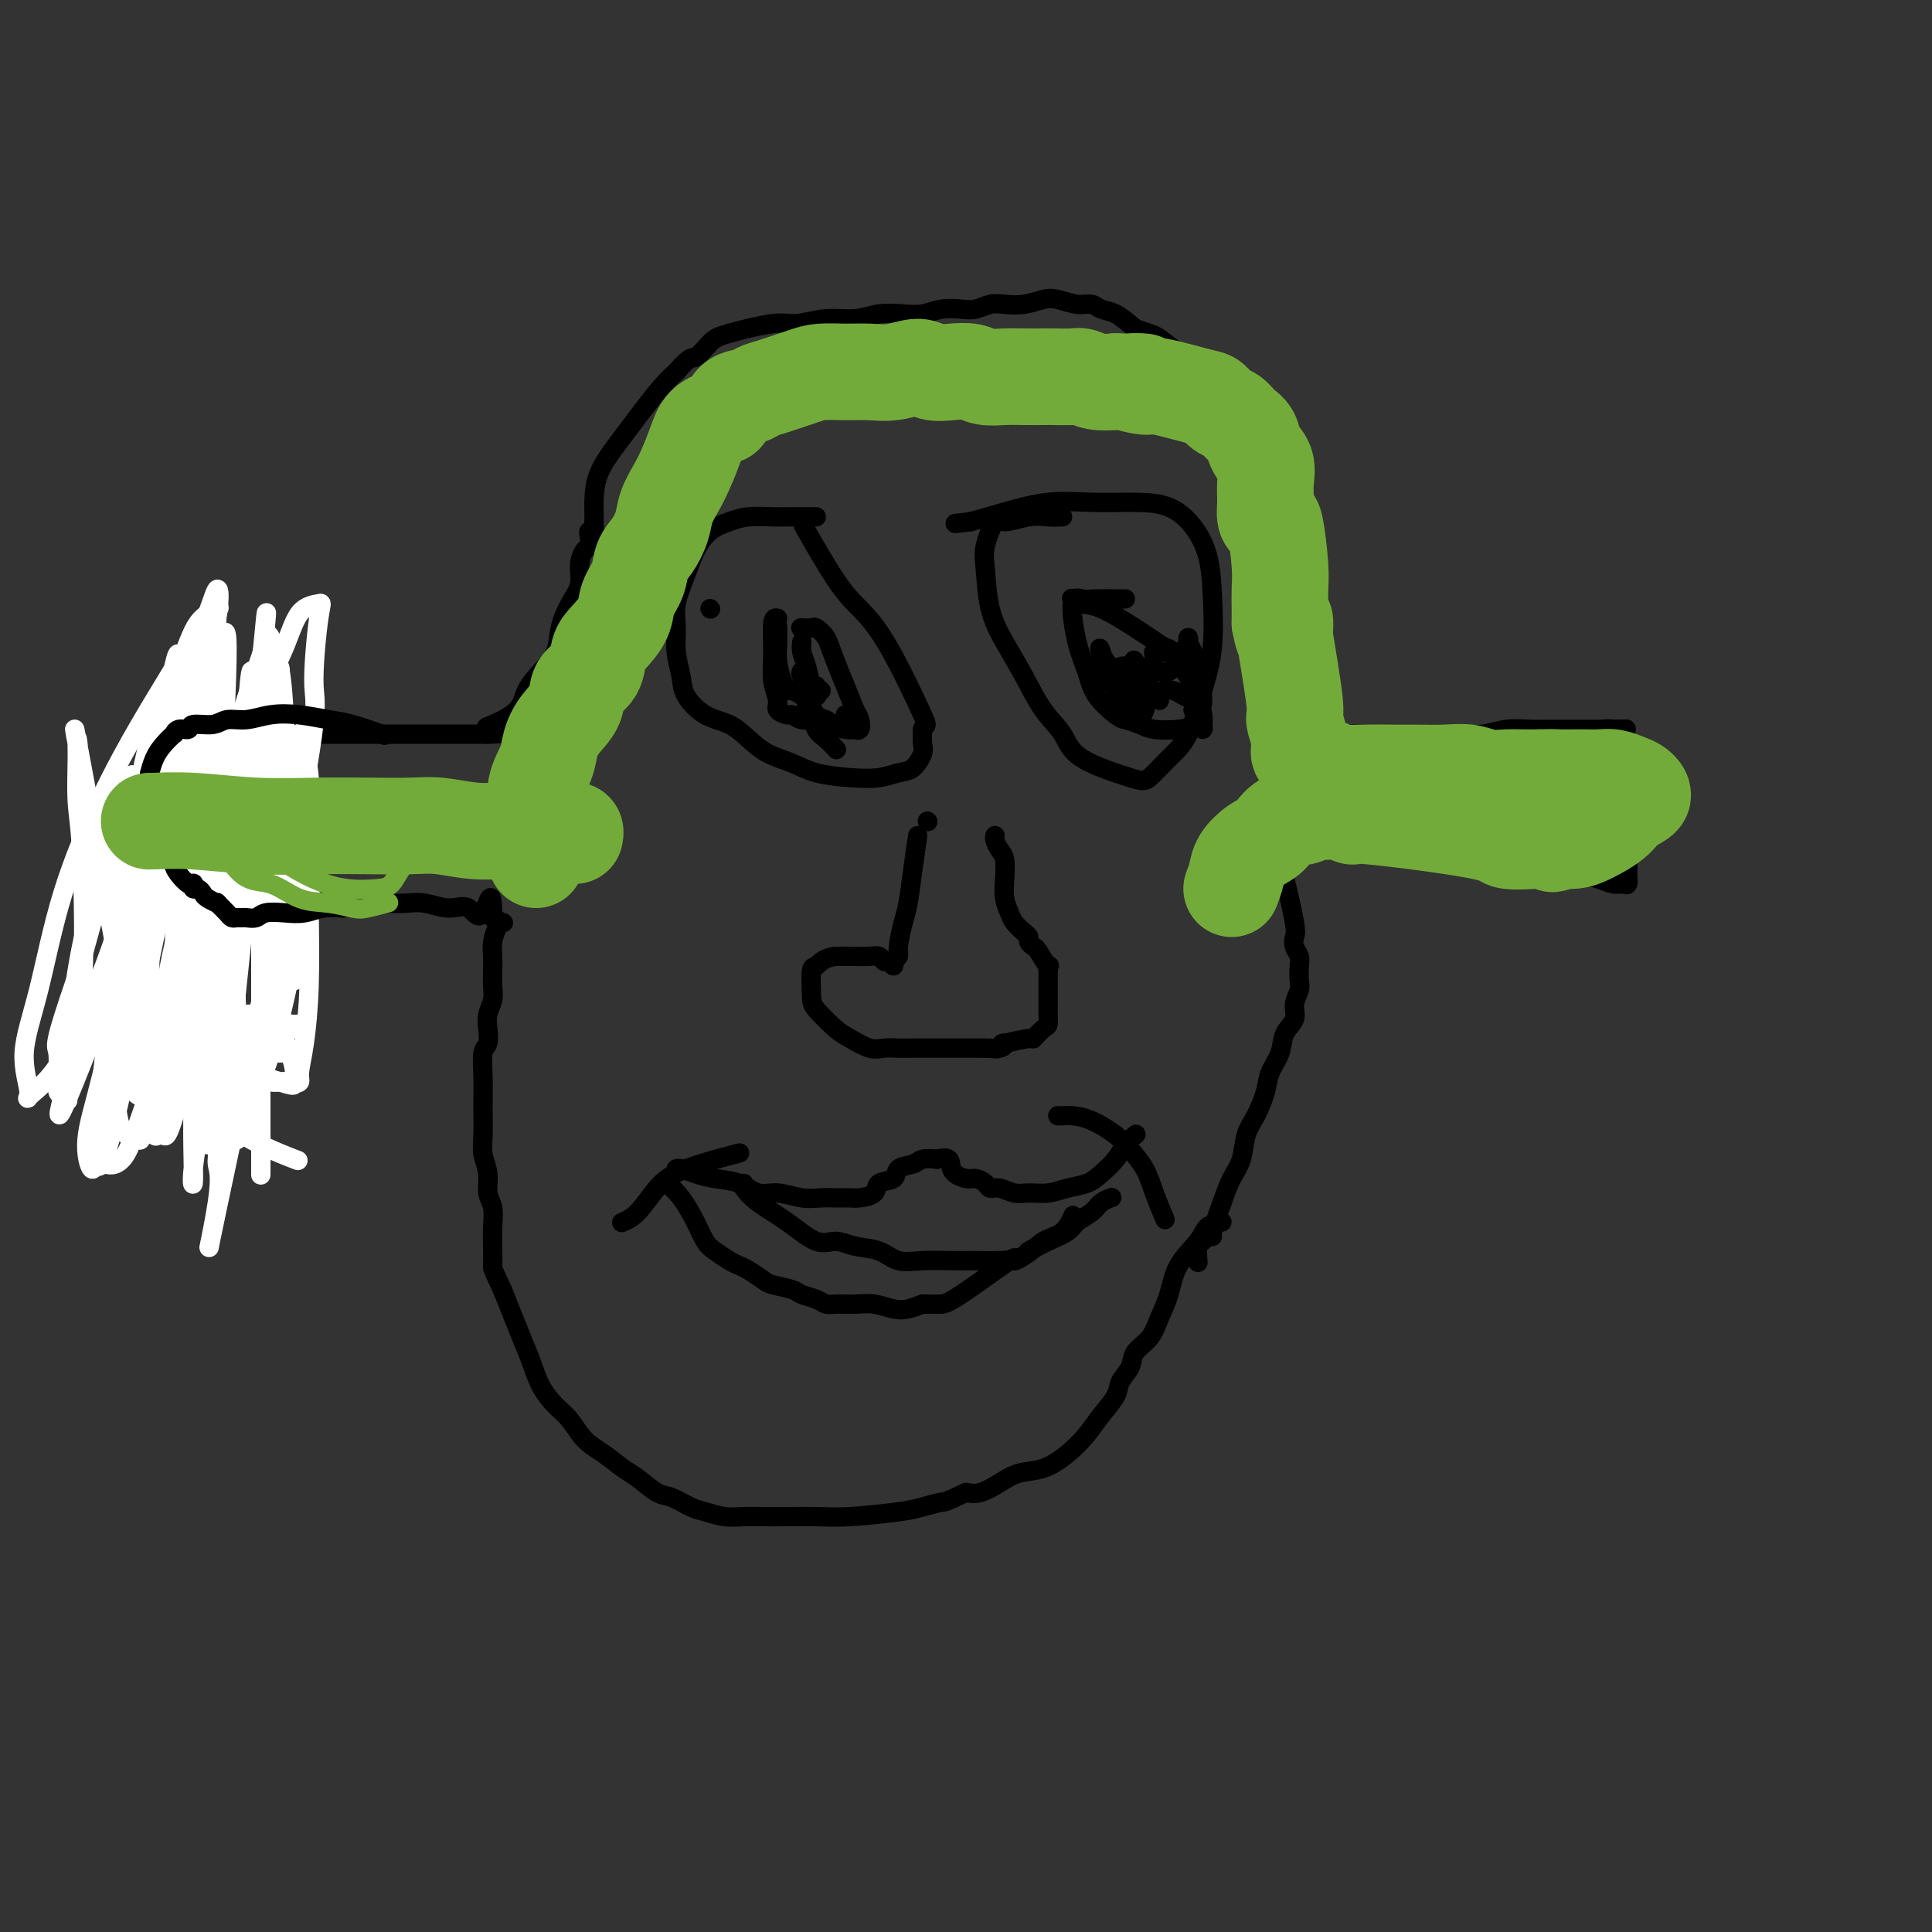 <svg viewBox='0 0 400 400' version='1.1' xmlns='http://www.w3.org/2000/svg' xmlns:xlink='http://www.w3.org/1999/xlink'><rect x="0" y="0" width="400" height="400" fill="#333333" stroke="none"/><g fill='none' stroke='#000000' stroke-width='4' stroke-linecap='round' stroke-linejoin='round'><path d='M253,253c-1.150,0.195 -2.300,0.390 -3,1c-0.700,0.610 -0.949,1.637 -2,3c-1.051,1.363 -2.905,3.064 -4,5c-1.095,1.936 -1.430,4.107 -2,6c-0.570,1.893 -1.375,3.507 -2,5c-0.625,1.493 -1.069,2.863 -2,4c-0.931,1.137 -2.350,2.040 -3,3c-0.650,0.960 -0.533,1.978 -1,3c-0.467,1.022 -1.520,2.048 -2,3c-0.480,0.952 -0.388,1.831 -1,3c-0.612,1.169 -1.927,2.627 -3,4c-1.073,1.373 -1.903,2.661 -3,4c-1.097,1.339 -2.460,2.730 -4,4c-1.540,1.270 -3.255,2.418 -5,3c-1.745,0.582 -3.519,0.599 -5,1c-1.481,0.401 -2.668,1.185 -4,2c-1.332,0.815 -2.809,1.661 -4,2c-1.191,0.339 -2.095,0.169 -3,0'/><path d='M200,309c-4.802,2.261 -4.306,1.912 -5,2c-0.694,0.088 -2.579,0.612 -4,1c-1.421,0.388 -2.379,0.640 -5,1c-2.621,0.360 -6.907,0.828 -10,1c-3.093,0.172 -4.994,0.047 -7,0c-2.006,-0.047 -4.116,-0.016 -6,0c-1.884,0.016 -3.542,0.016 -5,0c-1.458,-0.016 -2.715,-0.050 -4,0c-1.285,0.050 -2.597,0.184 -4,0c-1.403,-0.184 -2.897,-0.686 -4,-1c-1.103,-0.314 -1.817,-0.439 -3,-1c-1.183,-0.561 -2.836,-1.557 -4,-2c-1.164,-0.443 -1.837,-0.333 -3,-1c-1.163,-0.667 -2.814,-2.111 -4,-3c-1.186,-0.889 -1.906,-1.224 -3,-2c-1.094,-0.776 -2.562,-1.995 -4,-3c-1.438,-1.005 -2.846,-1.797 -4,-3c-1.154,-1.203 -2.052,-2.817 -3,-4c-0.948,-1.183 -1.945,-1.936 -3,-3c-1.055,-1.064 -2.170,-2.440 -3,-4c-0.830,-1.560 -1.377,-3.305 -2,-5c-0.623,-1.695 -1.322,-3.341 -2,-5c-0.678,-1.659 -1.337,-3.331 -2,-5c-0.663,-1.669 -1.332,-3.334 -2,-5'/><path d='M104,267c-2.156,-4.653 -2.046,-4.284 -2,-5c0.046,-0.716 0.027,-2.515 0,-4c-0.027,-1.485 -0.064,-2.655 0,-4c0.064,-1.345 0.227,-2.864 0,-4c-0.227,-1.136 -0.846,-1.888 -1,-3c-0.154,-1.112 0.155,-2.585 0,-4c-0.155,-1.415 -0.775,-2.771 -1,-4c-0.225,-1.229 -0.057,-2.331 0,-4c0.057,-1.669 0.001,-3.906 0,-6c-0.001,-2.094 0.051,-4.044 0,-6c-0.051,-1.956 -0.206,-3.916 0,-5c0.206,-1.084 0.773,-1.290 1,-2c0.227,-0.710 0.113,-1.922 0,-3c-0.113,-1.078 -0.226,-2.021 0,-3c0.226,-0.979 0.792,-1.994 1,-3c0.208,-1.006 0.059,-2.003 0,-3c-0.059,-0.997 -0.026,-1.994 0,-3c0.026,-1.006 0.047,-2.020 0,-3c-0.047,-0.980 -0.162,-1.926 0,-3c0.162,-1.074 0.600,-2.278 1,-3c0.400,-0.722 0.762,-0.964 1,-1c0.238,-0.036 0.354,0.132 0,0c-0.354,-0.132 -1.177,-0.566 -2,-1'/><path d='M102,190c-0.008,-7.742 -1.030,-2.596 -2,-1c-0.970,1.596 -1.890,-0.357 -3,-1c-1.110,-0.643 -2.410,0.024 -4,0c-1.590,-0.024 -3.471,-0.738 -5,-1c-1.529,-0.262 -2.705,-0.070 -4,0c-1.295,0.070 -2.710,0.019 -4,0c-1.290,-0.019 -2.457,-0.006 -4,0c-1.543,0.006 -3.462,0.005 -5,0c-1.538,-0.005 -2.696,-0.013 -4,0c-1.304,0.013 -2.754,0.046 -4,0c-1.246,-0.046 -2.288,-0.171 -3,0c-0.712,0.171 -1.094,0.638 -2,1c-0.906,0.362 -2.337,0.619 -3,1c-0.663,0.381 -0.560,0.887 -1,1c-0.440,0.113 -1.424,-0.167 -2,0c-0.576,0.167 -0.743,0.780 -1,1c-0.257,0.220 -0.605,0.048 -1,0c-0.395,-0.048 -0.838,0.028 -1,0c-0.162,-0.028 -0.044,-0.161 0,0c0.044,0.161 0.012,0.618 0,1c-0.012,0.382 -0.006,0.691 0,1'/><path d='M49,193c-1.701,1.232 -0.455,1.313 0,2c0.455,0.687 0.118,1.981 0,3c-0.118,1.019 -0.017,1.764 0,3c0.017,1.236 -0.050,2.965 0,4c0.050,1.035 0.216,1.377 0,2c-0.216,0.623 -0.815,1.526 -1,2c-0.185,0.474 0.045,0.519 0,1c-0.045,0.481 -0.363,1.397 -1,2c-0.637,0.603 -1.593,0.894 -2,1c-0.407,0.106 -0.265,0.029 -1,0c-0.735,-0.029 -2.346,-0.008 -3,0c-0.654,0.008 -0.350,0.003 -1,0c-0.650,-0.003 -2.254,-0.004 -3,0c-0.746,0.004 -0.635,0.013 -1,0c-0.365,-0.013 -1.207,-0.048 -2,0c-0.793,0.048 -1.536,0.179 -2,0c-0.464,-0.179 -0.649,-0.667 -1,-1c-0.351,-0.333 -0.867,-0.512 -1,-1c-0.133,-0.488 0.118,-1.285 0,-2c-0.118,-0.715 -0.605,-1.347 -1,-2c-0.395,-0.653 -0.697,-1.326 -1,-2'/><path d='M28,205c-0.405,-1.363 0.084,-1.270 0,-2c-0.084,-0.730 -0.739,-2.282 -1,-3c-0.261,-0.718 -0.126,-0.603 0,-2c0.126,-1.397 0.244,-4.306 0,-6c-0.244,-1.694 -0.850,-2.172 -1,-3c-0.150,-0.828 0.156,-2.006 0,-3c-0.156,-0.994 -0.775,-1.803 -1,-3c-0.225,-1.197 -0.057,-2.781 0,-4c0.057,-1.219 0.004,-2.072 0,-3c-0.004,-0.928 0.040,-1.929 0,-3c-0.040,-1.071 -0.166,-2.211 0,-3c0.166,-0.789 0.624,-1.227 1,-2c0.376,-0.773 0.669,-1.881 1,-3c0.331,-1.119 0.699,-2.250 1,-3c0.301,-0.750 0.534,-1.118 1,-2c0.466,-0.882 1.166,-2.278 2,-3c0.834,-0.722 1.804,-0.771 3,-1c1.196,-0.229 2.620,-0.639 4,-1c1.380,-0.361 2.718,-0.674 4,-1c1.282,-0.326 2.509,-0.665 4,-1c1.491,-0.335 3.245,-0.668 5,-1'/><path d='M51,152c3.792,-0.774 3.273,-0.207 4,0c0.727,0.207 2.699,0.056 4,0c1.301,-0.056 1.930,-0.015 4,0c2.070,0.015 5.582,0.004 8,0c2.418,-0.004 3.741,-0.001 5,0c1.259,0.001 2.453,0.000 4,0c1.547,-0.000 3.446,-0.000 5,0c1.554,0.000 2.763,0.000 4,0c1.237,-0.000 2.503,-0.000 4,0c1.497,0.000 3.226,0.000 4,0c0.774,-0.000 0.593,-0.000 1,0c0.407,0.000 1.402,0.000 2,0c0.598,-0.000 0.799,-0.000 1,0'/><path d='M101,152c8.037,-0.201 3.129,-0.703 1,-1c-2.129,-0.297 -1.478,-0.388 0,-1c1.478,-0.612 3.782,-1.744 5,-3c1.218,-1.256 1.351,-2.636 2,-4c0.649,-1.364 1.814,-2.713 3,-4c1.186,-1.287 2.394,-2.511 3,-4c0.606,-1.489 0.610,-3.243 1,-5c0.390,-1.757 1.166,-3.516 2,-5c0.834,-1.484 1.726,-2.691 2,-4c0.274,-1.309 -0.071,-2.719 0,-4c0.071,-1.281 0.559,-2.434 1,-3c0.441,-0.566 0.836,-0.547 1,-1c0.164,-0.453 0.097,-1.380 0,-2c-0.097,-0.620 -0.222,-0.934 0,-1c0.222,-0.066 0.793,0.115 1,0c0.207,-0.115 0.050,-0.526 0,-1c-0.050,-0.474 0.006,-1.011 0,-2c-0.006,-0.989 -0.074,-2.430 0,-4c0.074,-1.570 0.292,-3.271 1,-5c0.708,-1.729 1.908,-3.488 3,-5c1.092,-1.512 2.076,-2.776 3,-4c0.924,-1.224 1.787,-2.406 3,-4c1.213,-1.594 2.775,-3.598 4,-5c1.225,-1.402 2.112,-2.201 3,-3'/><path d='M140,77c3.229,-3.770 3.303,-2.694 4,-3c0.697,-0.306 2.019,-1.995 3,-3c0.981,-1.005 1.623,-1.326 4,-2c2.377,-0.674 6.490,-1.701 9,-2c2.510,-0.299 3.416,0.130 5,0c1.584,-0.130 3.844,-0.818 6,-1c2.156,-0.182 4.207,0.144 6,0c1.793,-0.144 3.326,-0.757 5,-1c1.674,-0.243 3.487,-0.117 5,0c1.513,0.117 2.726,0.224 4,0c1.274,-0.224 2.609,-0.778 4,-1c1.391,-0.222 2.840,-0.111 4,0c1.160,0.111 2.033,0.222 3,0c0.967,-0.222 2.029,-0.779 3,-1c0.971,-0.221 1.852,-0.108 3,0c1.148,0.108 2.562,0.210 4,0c1.438,-0.210 2.898,-0.732 4,-1c1.102,-0.268 1.844,-0.280 3,0c1.156,0.280 2.724,0.854 4,1c1.276,0.146 2.260,-0.136 3,0c0.740,0.136 1.238,0.691 2,1c0.762,0.309 1.789,0.374 3,1c1.211,0.626 2.605,1.813 4,3'/><path d='M235,68c3.408,1.221 3.928,1.275 5,2c1.072,0.725 2.696,2.123 4,3c1.304,0.877 2.289,1.234 3,2c0.711,0.766 1.149,1.940 2,3c0.851,1.060 2.114,2.005 3,3c0.886,0.995 1.394,2.041 2,3c0.606,0.959 1.309,1.830 2,3c0.691,1.170 1.369,2.638 2,4c0.631,1.362 1.216,2.618 2,4c0.784,1.382 1.769,2.891 2,4c0.231,1.109 -0.292,1.818 0,3c0.292,1.182 1.398,2.839 2,4c0.602,1.161 0.701,1.828 1,3c0.299,1.172 0.798,2.848 1,4c0.202,1.152 0.107,1.779 0,3c-0.107,1.221 -0.226,3.035 0,4c0.226,0.965 0.796,1.079 1,2c0.204,0.921 0.041,2.647 0,4c-0.041,1.353 0.041,2.332 0,3c-0.041,0.668 -0.203,1.026 0,2c0.203,0.974 0.772,2.564 1,4c0.228,1.436 0.114,2.718 0,4'/><path d='M268,139c0.940,6.771 0.289,3.697 0,3c-0.289,-0.697 -0.215,0.983 0,2c0.215,1.017 0.572,1.373 1,2c0.428,0.627 0.929,1.527 1,2c0.071,0.473 -0.287,0.519 0,1c0.287,0.481 1.218,1.397 2,2c0.782,0.603 1.415,0.894 2,1c0.585,0.106 1.121,0.028 2,0c0.879,-0.028 2.099,-0.008 3,0c0.901,0.008 1.482,0.002 3,0c1.518,-0.002 3.973,0.001 6,0c2.027,-0.001 3.626,-0.004 5,0c1.374,0.004 2.523,0.015 4,0c1.477,-0.015 3.283,-0.057 5,0c1.717,0.057 3.344,0.211 5,0c1.656,-0.211 3.339,-0.789 5,-1c1.661,-0.211 3.299,-0.057 5,0c1.701,0.057 3.464,0.015 5,0c1.536,-0.015 2.845,-0.004 4,0c1.155,0.004 2.157,0.001 3,0c0.843,-0.001 1.527,-0.000 2,0c0.473,0.000 0.737,0.000 1,0'/><path d='M332,151c8.826,-0.137 2.889,0.020 1,0c-1.889,-0.020 0.268,-0.218 1,0c0.732,0.218 0.038,0.851 0,1c-0.038,0.149 0.578,-0.188 1,0c0.422,0.188 0.649,0.900 1,2c0.351,1.100 0.826,2.588 1,4c0.174,1.412 0.047,2.747 0,4c-0.047,1.253 -0.012,2.425 0,3c0.012,0.575 0.003,0.553 0,1c-0.003,0.447 -0.001,1.362 0,2c0.001,0.638 0.000,1.000 0,2c-0.000,1.000 -0.000,2.639 0,4c0.000,1.361 0.000,2.443 0,3c-0.000,0.557 -0.000,0.588 0,1c0.000,0.412 0.000,1.206 0,2'/><path d='M337,180c-0.010,3.795 -0.035,2.282 0,2c0.035,-0.282 0.131,0.668 0,1c-0.131,0.332 -0.490,0.048 -1,0c-0.510,-0.048 -1.171,0.142 -2,0c-0.829,-0.142 -1.827,-0.616 -3,-1c-1.173,-0.384 -2.522,-0.679 -4,-1c-1.478,-0.321 -3.086,-0.667 -5,-1c-1.914,-0.333 -4.133,-0.652 -6,-1c-1.867,-0.348 -3.381,-0.724 -5,-1c-1.619,-0.276 -3.343,-0.452 -5,-1c-1.657,-0.548 -3.247,-1.468 -5,-2c-1.753,-0.532 -3.670,-0.675 -5,-1c-1.330,-0.325 -2.075,-0.833 -5,-1c-2.925,-0.167 -8.030,0.008 -11,0c-2.970,-0.008 -3.805,-0.199 -5,0c-1.195,0.199 -2.751,0.788 -4,1c-1.249,0.212 -2.190,0.046 -3,0c-0.810,-0.046 -1.487,0.026 -2,0c-0.513,-0.026 -0.861,-0.150 -1,0c-0.139,0.150 -0.070,0.575 0,1'/><path d='M265,175c-4.302,0.156 -2.056,-0.453 -1,0c1.056,0.453 0.923,1.970 1,3c0.077,1.030 0.364,1.575 1,4c0.636,2.425 1.620,6.732 2,9c0.380,2.268 0.154,2.499 0,3c-0.154,0.501 -0.236,1.274 0,2c0.236,0.726 0.791,1.405 1,2c0.209,0.595 0.072,1.107 0,2c-0.072,0.893 -0.079,2.167 0,3c0.079,0.833 0.244,1.226 0,2c-0.244,0.774 -0.895,1.929 -1,3c-0.105,1.071 0.338,2.060 0,3c-0.338,0.940 -1.455,1.833 -2,3c-0.545,1.167 -0.517,2.607 -1,4c-0.483,1.393 -1.476,2.739 -2,4c-0.524,1.261 -0.577,2.436 -1,4c-0.423,1.564 -1.216,3.516 -2,5c-0.784,1.484 -1.561,2.501 -2,4c-0.439,1.499 -0.541,3.481 -1,5c-0.459,1.519 -1.274,2.577 -2,4c-0.726,1.423 -1.363,3.212 -2,5'/><path d='M253,249c-2.483,6.681 -1.190,4.382 -1,4c0.190,-0.382 -0.723,1.152 -1,2c-0.277,0.848 0.084,1.009 0,1c-0.084,-0.009 -0.611,-0.187 -1,0c-0.389,0.187 -0.640,0.741 -1,1c-0.360,0.259 -0.828,0.224 -1,1c-0.172,0.776 -0.049,2.365 0,3c0.049,0.635 0.025,0.318 0,0'/></g>
<g fill='none' stroke='#FFFFFF' stroke-width='4' stroke-linecap='round' stroke-linejoin='round'><path d='M33,209c-0.607,-0.119 -1.215,-0.238 1,0c2.215,0.238 7.251,0.835 11,1c3.749,0.165 6.210,-0.100 8,0c1.790,0.100 2.910,0.567 4,1c1.090,0.433 2.149,0.834 3,1c0.851,0.166 1.492,0.097 2,0c0.508,-0.097 0.883,-0.222 1,0c0.117,0.222 -0.024,0.790 0,1c0.024,0.210 0.212,0.060 0,0c-0.212,-0.060 -0.825,-0.032 -2,0c-1.175,0.032 -2.913,0.067 -5,0c-2.087,-0.067 -4.523,-0.238 -7,-1c-2.477,-0.762 -4.996,-2.117 -7,-3c-2.004,-0.883 -3.494,-1.296 -5,-2c-1.506,-0.704 -3.029,-1.701 -4,-2c-0.971,-0.299 -1.391,0.098 -2,0c-0.609,-0.098 -1.407,-0.693 -2,-1c-0.593,-0.307 -0.982,-0.327 -1,0c-0.018,0.327 0.336,1.002 1,2c0.664,0.998 1.640,2.319 3,4c1.360,1.681 3.105,3.721 5,5c1.895,1.279 3.941,1.796 6,3c2.059,1.204 4.131,3.093 6,4c1.869,0.907 3.534,0.830 5,1c1.466,0.170 2.733,0.585 4,1'/><path d='M58,224c3.861,1.367 3.013,0.284 2,0c-1.013,-0.284 -2.190,0.231 -4,0c-1.810,-0.231 -4.253,-1.210 -7,-2c-2.747,-0.790 -5.798,-1.392 -9,-2c-3.202,-0.608 -6.555,-1.220 -9,-2c-2.445,-0.780 -3.983,-1.726 -5,-2c-1.017,-0.274 -1.515,0.124 -2,0c-0.485,-0.124 -0.959,-0.772 -1,-1c-0.041,-0.228 0.349,-0.037 1,0c0.651,0.037 1.562,-0.081 3,0c1.438,0.081 3.404,0.361 6,1c2.596,0.639 5.823,1.635 9,2c3.177,0.365 6.305,0.098 9,0c2.695,-0.098 4.957,-0.025 6,0c1.043,0.025 0.865,0.004 1,0c0.135,-0.004 0.581,0.009 0,0c-0.581,-0.009 -2.188,-0.041 -4,0c-1.812,0.041 -3.828,0.155 -6,0c-2.172,-0.155 -4.499,-0.577 -7,-1c-2.501,-0.423 -5.176,-0.845 -7,-1c-1.824,-0.155 -2.799,-0.042 -4,0c-1.201,0.042 -2.629,0.012 -3,0c-0.371,-0.012 0.314,-0.006 1,0'/><path d='M28,216c-4.009,-0.281 0.467,0.015 3,0c2.533,-0.015 3.121,-0.343 5,0c1.879,0.343 5.048,1.356 8,2c2.952,0.644 5.685,0.918 7,1c1.315,0.082 1.211,-0.030 1,0c-0.211,0.030 -0.530,0.200 -1,0c-0.470,-0.200 -1.090,-0.772 -2,-1c-0.910,-0.228 -2.108,-0.114 -4,0c-1.892,0.114 -4.477,0.226 -7,0c-2.523,-0.226 -4.983,-0.792 -7,-1c-2.017,-0.208 -3.592,-0.057 -5,0c-1.408,0.057 -2.648,0.022 -3,0c-0.352,-0.022 0.185,-0.030 1,0c0.815,0.030 1.908,0.097 3,1c1.092,0.903 2.181,2.642 4,4c1.819,1.358 4.366,2.336 7,4c2.634,1.664 5.356,4.013 8,6c2.644,1.987 5.212,3.612 8,5c2.788,1.388 5.797,2.539 7,3c1.203,0.461 0.602,0.230 0,0'/></g>
<g fill='none' stroke='#FFFFFF' stroke-width='4' stroke-linecap='round' stroke-linejoin='round'><path d='M48,214c-0.732,-2.750 -1.465,-5.500 -2,-8c-0.535,-2.500 -0.873,-4.748 -1,-8c-0.127,-3.252 -0.044,-7.506 0,-11c0.044,-3.494 0.049,-6.228 0,-9c-0.049,-2.772 -0.154,-5.583 0,-8c0.154,-2.417 0.565,-4.441 1,-6c0.435,-1.559 0.892,-2.654 1,-3c0.108,-0.346 -0.133,0.057 0,0c0.133,-0.057 0.640,-0.574 1,0c0.360,0.574 0.571,2.239 1,4c0.429,1.761 1.074,3.618 2,7c0.926,3.382 2.133,8.289 3,13c0.867,4.711 1.394,9.227 2,14c0.606,4.773 1.291,9.802 2,13c0.709,3.198 1.443,4.566 2,6c0.557,1.434 0.937,2.934 1,4c0.063,1.066 -0.189,1.697 0,2c0.189,0.303 0.821,0.279 1,0c0.179,-0.279 -0.096,-0.813 0,-2c0.096,-1.187 0.563,-3.026 1,-6c0.437,-2.974 0.845,-7.082 1,-12c0.155,-4.918 0.057,-10.645 0,-16c-0.057,-5.355 -0.072,-10.337 0,-15c0.072,-4.663 0.230,-9.008 0,-12c-0.230,-2.992 -0.849,-4.630 -1,-6c-0.151,-1.370 0.166,-2.470 0,-3c-0.166,-0.530 -0.814,-0.489 -1,0c-0.186,0.489 0.090,1.425 0,3c-0.090,1.575 -0.545,3.787 -1,6'/><path d='M61,161c-1.110,6.465 -2.886,18.129 -4,26c-1.114,7.871 -1.566,11.950 -2,17c-0.434,5.050 -0.848,11.072 -1,16c-0.152,4.928 -0.041,8.763 0,13c0.041,4.237 0.011,8.877 0,10c-0.011,1.123 -0.003,-1.272 0,-4c0.003,-2.728 0.001,-5.789 0,-10c-0.001,-4.211 0.000,-9.570 0,-15c-0.000,-5.430 -0.001,-10.930 0,-16c0.001,-5.070 0.004,-9.709 0,-13c-0.004,-3.291 -0.016,-5.233 0,-7c0.016,-1.767 0.060,-3.357 0,-4c-0.060,-0.643 -0.225,-0.338 -1,0c-0.775,0.338 -2.159,0.710 -3,2c-0.841,1.290 -1.140,3.498 -2,6c-0.860,2.502 -2.283,5.297 -3,9c-0.717,3.703 -0.728,8.312 -1,12c-0.272,3.688 -0.804,6.454 -1,10c-0.196,3.546 -0.054,7.873 0,11c0.054,3.127 0.020,5.053 0,7c-0.020,1.947 -0.028,3.916 0,5c0.028,1.084 0.090,1.283 0,1c-0.090,-0.283 -0.332,-1.047 0,-3c0.332,-1.953 1.238,-5.096 2,-9c0.762,-3.904 1.381,-8.568 2,-14c0.619,-5.432 1.238,-11.632 2,-18c0.762,-6.368 1.668,-12.903 2,-18c0.332,-5.097 0.089,-8.757 0,-12c-0.089,-3.243 -0.026,-6.069 0,-7c0.026,-0.931 0.013,0.035 0,1'/><path d='M51,157c1.077,-11.116 -0.230,0.593 -1,7c-0.770,6.407 -1.004,7.513 -1,12c0.004,4.487 0.246,12.354 0,18c-0.246,5.646 -0.979,9.071 -1,16c-0.021,6.929 0.670,17.363 1,21c0.330,3.637 0.300,0.477 1,-2c0.700,-2.477 2.129,-4.270 3,-8c0.871,-3.730 1.182,-9.396 2,-15c0.818,-5.604 2.142,-11.147 3,-17c0.858,-5.853 1.250,-12.016 1,-17c-0.250,-4.984 -1.141,-8.787 -1,-12c0.141,-3.213 1.313,-5.835 0,-5c-1.313,0.835 -5.113,5.126 -8,9c-2.887,3.874 -4.862,7.332 -7,12c-2.138,4.668 -4.438,10.545 -6,16c-1.562,5.455 -2.387,10.489 -3,15c-0.613,4.511 -1.015,8.500 -1,11c0.015,2.500 0.447,3.510 1,4c0.553,0.490 1.229,0.460 2,0c0.771,-0.460 1.639,-1.349 3,-3c1.361,-1.651 3.215,-4.064 5,-8c1.785,-3.936 3.502,-9.394 5,-15c1.498,-5.606 2.778,-11.359 4,-18c1.222,-6.641 2.387,-14.170 3,-20c0.613,-5.830 0.675,-9.960 1,-13c0.325,-3.040 0.912,-4.990 1,-6c0.088,-1.010 -0.322,-1.080 -1,0c-0.678,1.080 -1.622,3.308 -3,7c-1.378,3.692 -3.189,8.846 -5,14'/><path d='M49,160c-2.208,6.760 -3.227,13.160 -5,20c-1.773,6.840 -4.301,14.119 -6,21c-1.699,6.881 -2.570,13.364 -4,20c-1.430,6.636 -3.420,13.425 -3,12c0.420,-1.425 3.250,-11.064 5,-20c1.750,-8.936 2.419,-17.170 3,-26c0.581,-8.830 1.075,-18.255 2,-26c0.925,-7.745 2.280,-13.808 3,-19c0.720,-5.192 0.806,-9.513 1,-11c0.194,-1.487 0.496,-0.139 0,1c-0.496,1.139 -1.791,2.071 -3,5c-1.209,2.929 -2.332,7.856 -4,14c-1.668,6.144 -3.880,13.506 -6,22c-2.120,8.494 -4.149,18.122 -6,27c-1.851,8.878 -3.526,17.008 -5,23c-1.474,5.992 -2.748,9.847 -3,13c-0.252,3.153 0.519,5.606 1,6c0.481,0.394 0.673,-1.269 1,-1c0.327,0.269 0.788,2.471 3,-6c2.212,-8.471 6.173,-27.615 9,-41c2.827,-13.385 4.519,-21.012 6,-29c1.481,-7.988 2.752,-16.337 4,-23c1.248,-6.663 2.472,-11.638 3,-15c0.528,-3.362 0.358,-5.109 0,-5c-0.358,0.109 -0.905,2.073 -2,5c-1.095,2.927 -2.737,6.815 -5,12c-2.263,5.185 -5.148,11.665 -8,19c-2.852,7.335 -5.672,15.524 -8,23c-2.328,7.476 -4.164,14.238 -6,21'/><path d='M16,202c-5.363,15.484 -4.271,14.193 -4,16c0.271,1.807 -0.280,6.710 0,8c0.280,1.290 1.390,-1.033 1,1c-0.390,2.033 -2.279,8.423 2,-2c4.279,-10.423 14.728,-37.660 19,-52c4.272,-14.340 2.369,-15.785 2,-20c-0.369,-4.215 0.797,-11.202 1,-14c0.203,-2.798 -0.556,-1.408 -2,1c-1.444,2.408 -3.573,5.834 -6,10c-2.427,4.166 -5.153,9.070 -8,15c-2.847,5.930 -5.814,12.884 -8,20c-2.186,7.116 -3.591,14.394 -5,20c-1.409,5.606 -2.820,9.540 -3,13c-0.180,3.460 0.873,6.445 1,8c0.127,1.555 -0.673,1.680 0,1c0.673,-0.680 2.817,-2.165 5,-5c2.183,-2.835 4.403,-7.021 7,-13c2.597,-5.979 5.569,-13.752 8,-22c2.431,-8.248 4.320,-16.973 6,-24c1.680,-7.027 3.149,-12.357 4,-17c0.851,-4.643 1.083,-8.600 1,-10c-0.083,-1.400 -0.482,-0.243 -1,2c-0.518,2.243 -1.154,5.571 -2,10c-0.846,4.429 -1.903,9.957 -3,17c-1.097,7.043 -2.236,15.600 -3,23c-0.764,7.400 -1.153,13.643 -1,19c0.153,5.357 0.849,9.827 1,13c0.151,3.173 -0.243,5.049 0,6c0.243,0.951 1.121,0.975 2,1'/><path d='M30,227c0.586,5.538 1.052,-0.116 2,-4c0.948,-3.884 2.378,-5.997 4,-11c1.622,-5.003 3.437,-12.896 5,-19c1.563,-6.104 2.874,-10.419 4,-22c1.126,-11.581 2.065,-30.427 2,-37c-0.065,-6.573 -1.135,-0.871 -2,1c-0.865,1.871 -1.524,-0.088 -5,8c-3.476,8.088 -9.768,26.223 -13,38c-3.232,11.777 -3.404,17.196 -4,24c-0.596,6.804 -1.615,14.993 -2,21c-0.385,6.007 -0.136,9.830 0,12c0.136,2.170 0.160,2.685 1,3c0.840,0.315 2.495,0.431 4,-2c1.505,-2.431 2.859,-7.407 5,-13c2.141,-5.593 5.070,-11.803 7,-20c1.930,-8.197 2.860,-18.380 4,-28c1.140,-9.620 2.489,-18.678 3,-26c0.511,-7.322 0.183,-12.909 0,-17c-0.183,-4.091 -0.222,-6.686 0,-8c0.222,-1.314 0.706,-1.346 0,-1c-0.706,0.346 -2.602,1.069 -4,3c-1.398,1.931 -2.296,5.071 -4,9c-1.704,3.929 -4.212,8.646 -6,15c-1.788,6.354 -2.855,14.346 -4,21c-1.145,6.654 -2.369,11.969 -3,22c-0.631,10.031 -0.670,24.778 0,32c0.670,7.222 2.049,6.921 3,7c0.951,0.079 1.476,0.540 2,1'/><path d='M29,236c2.760,-3.000 7.160,-14.499 10,-24c2.840,-9.501 4.121,-17.003 6,-26c1.879,-8.997 4.356,-19.488 6,-28c1.644,-8.512 2.456,-15.045 3,-20c0.544,-4.955 0.819,-8.333 1,-10c0.181,-1.667 0.268,-1.625 0,1c-0.268,2.625 -0.890,7.833 -1,12c-0.110,4.167 0.294,7.295 -1,23c-1.294,15.705 -4.285,43.988 -6,59c-1.715,15.012 -2.152,16.753 -2,18c0.152,1.247 0.895,2.001 0,8c-0.895,5.999 -3.427,17.243 0,1c3.427,-16.243 12.815,-59.973 17,-82c4.185,-22.027 3.169,-22.352 3,-26c-0.169,-3.648 0.511,-10.621 1,-14c0.489,-3.379 0.787,-3.164 0,-3c-0.787,0.164 -2.658,0.278 -4,2c-1.342,1.722 -2.155,5.054 -4,9c-1.845,3.946 -4.722,8.506 -7,14c-2.278,5.494 -3.958,11.921 -6,18c-2.042,6.079 -4.445,11.811 -6,18c-1.555,6.189 -2.262,12.834 -3,18c-0.738,5.166 -1.506,8.852 -2,15c-0.494,6.148 -0.712,14.756 0,16c0.712,1.244 2.356,-4.878 4,-11'/><path d='M38,224c1.318,-4.532 2.613,-10.362 4,-17c1.387,-6.638 2.866,-14.085 4,-22c1.134,-7.915 1.923,-16.297 3,-23c1.077,-6.703 2.443,-11.726 3,-16c0.557,-4.274 0.307,-7.799 0,-7c-0.307,0.799 -0.670,5.923 -1,12c-0.330,6.077 -0.625,13.106 -1,21c-0.375,7.894 -0.829,16.651 -1,25c-0.171,8.349 -0.059,16.290 0,22c0.059,5.710 0.067,9.191 0,12c-0.067,2.809 -0.207,4.947 0,5c0.207,0.053 0.762,-1.979 2,-5c1.238,-3.021 3.158,-7.032 5,-13c1.842,-5.968 3.604,-13.892 5,-21c1.396,-7.108 2.425,-13.400 3,-18c0.575,-4.600 0.697,-7.509 1,-9c0.303,-1.491 0.786,-1.566 1,-2c0.214,-0.434 0.159,-1.229 0,-1c-0.159,0.229 -0.421,1.482 -1,3c-0.579,1.518 -1.477,3.302 -2,6c-0.523,2.698 -0.673,6.308 -1,10c-0.327,3.692 -0.831,7.464 -1,10c-0.169,2.536 -0.004,3.837 0,5c0.004,1.163 -0.154,2.188 0,2c0.154,-0.188 0.618,-1.589 1,-3c0.382,-1.411 0.680,-2.832 1,-5c0.320,-2.168 0.660,-5.084 1,-8'/><path d='M64,187c0.469,-4.225 0.140,-7.788 0,-11c-0.140,-3.212 -0.091,-6.073 0,-8c0.091,-1.927 0.224,-2.920 0,-3c-0.224,-0.080 -0.806,0.754 -1,0c-0.194,-0.754 0.001,-3.096 -1,2c-1.001,5.096 -3.197,17.631 -4,25c-0.803,7.369 -0.212,9.572 0,12c0.212,2.428 0.046,5.081 0,7c-0.046,1.919 0.027,3.105 0,3c-0.027,-0.105 -0.154,-1.500 0,-3c0.154,-1.500 0.589,-3.105 1,-7c0.411,-3.895 0.797,-10.081 1,-16c0.203,-5.919 0.223,-11.570 0,-18c-0.223,-6.430 -0.687,-13.639 -1,-19c-0.313,-5.361 -0.474,-8.872 -1,-12c-0.526,-3.128 -1.418,-5.871 -2,-7c-0.582,-1.129 -0.855,-0.644 -1,0c-0.145,0.644 -0.161,1.446 -1,4c-0.839,2.554 -2.502,6.860 -4,12c-1.498,5.140 -2.832,11.115 -4,18c-1.168,6.885 -2.169,14.680 -3,22c-0.831,7.320 -1.492,14.166 -2,21c-0.508,6.834 -0.863,13.655 -1,19c-0.137,5.345 -0.057,9.213 0,12c0.057,2.787 0.090,4.493 0,5c-0.090,0.507 -0.302,-0.184 0,-3c0.302,-2.816 1.120,-7.758 2,-14c0.880,-6.242 1.823,-13.783 3,-22c1.177,-8.217 2.589,-17.108 4,-26'/><path d='M49,180c1.548,-13.878 0.919,-16.074 1,-20c0.081,-3.926 0.872,-9.583 1,-12c0.128,-2.417 -0.406,-1.594 0,-3c0.406,-1.406 1.752,-5.040 0,2c-1.752,7.040 -6.602,24.755 -9,35c-2.398,10.245 -2.345,13.019 -3,18c-0.655,4.981 -2.018,12.167 -3,17c-0.982,4.833 -1.582,7.312 -2,10c-0.418,2.688 -0.652,5.584 -1,7c-0.348,1.416 -0.809,1.352 -1,1c-0.191,-0.352 -0.111,-0.993 0,-1c0.111,-0.007 0.255,0.621 0,-5c-0.255,-5.621 -0.908,-17.493 -1,-25c-0.092,-7.507 0.379,-10.651 0,-15c-0.379,-4.349 -1.606,-9.902 -2,-14c-0.394,-4.098 0.045,-6.742 0,-9c-0.045,-2.258 -0.574,-4.132 -1,-5c-0.426,-0.868 -0.748,-0.731 -1,0c-0.252,0.731 -0.436,2.058 -1,4c-0.564,1.942 -1.510,4.501 -3,9c-1.490,4.499 -3.523,10.938 -5,17c-1.477,6.062 -2.396,11.748 -3,17c-0.604,5.252 -0.891,10.069 -1,13c-0.109,2.931 -0.040,3.976 0,5c0.040,1.024 0.052,2.026 0,2c-0.052,-0.026 -0.169,-1.079 0,-2c0.169,-0.921 0.622,-1.709 1,-3c0.378,-1.291 0.679,-3.083 1,-6c0.321,-2.917 0.660,-6.958 1,-11'/><path d='M17,206c0.525,-8.832 0.339,-20.913 0,-28c-0.339,-7.087 -0.829,-9.181 -1,-12c-0.171,-2.819 -0.021,-6.364 0,-9c0.021,-2.636 -0.087,-4.362 0,-4c0.087,0.362 0.370,2.813 0,1c-0.370,-1.813 -1.392,-7.891 1,5c2.392,12.891 8.199,44.749 11,59c2.801,14.251 2.597,10.893 3,11c0.403,0.107 1.415,3.677 2,5c0.585,1.323 0.745,0.400 1,0c0.255,-0.400 0.606,-0.275 1,-1c0.394,-0.725 0.832,-2.299 1,-5c0.168,-2.701 0.066,-6.528 0,-11c-0.066,-4.472 -0.098,-9.588 0,-15c0.098,-5.412 0.325,-11.122 0,-15c-0.325,-3.878 -1.201,-5.926 -2,-8c-0.799,-2.074 -1.521,-4.173 -2,-5c-0.479,-0.827 -0.717,-0.383 -1,0c-0.283,0.383 -0.612,0.703 -1,2c-0.388,1.297 -0.836,3.571 -1,6c-0.164,2.429 -0.044,5.012 0,9c0.044,3.988 0.012,9.381 0,14c-0.012,4.619 -0.003,8.462 0,10c0.003,1.538 0.002,0.769 0,0'/></g>
<g fill='none' stroke='#000000' stroke-width='4' stroke-linecap='round' stroke-linejoin='round'><path d='M71,188c-1.330,-0.111 -2.660,-0.222 -4,0c-1.340,0.222 -2.692,0.777 -4,1c-1.308,0.223 -2.574,0.112 -4,0c-1.426,-0.112 -3.012,-0.226 -4,0c-0.988,0.226 -1.378,0.793 -2,1c-0.622,0.207 -1.475,0.053 -2,0c-0.525,-0.053 -0.721,-0.006 -1,0c-0.279,0.006 -0.642,-0.029 -1,0c-0.358,0.029 -0.712,0.123 -1,0c-0.288,-0.123 -0.511,-0.464 -1,-1c-0.489,-0.536 -1.245,-1.268 -2,-2'/><path d='M45,187c-0.356,-0.415 0.255,0.047 0,0c-0.255,-0.047 -1.375,-0.605 -2,-1c-0.625,-0.395 -0.755,-0.628 -1,-1c-0.245,-0.372 -0.603,-0.883 -1,-1c-0.397,-0.117 -0.831,0.159 -1,0c-0.169,-0.159 -0.074,-0.753 0,-1c0.074,-0.247 0.127,-0.146 0,0c-0.127,0.146 -0.433,0.337 -1,0c-0.567,-0.337 -1.395,-1.204 -2,-2c-0.605,-0.796 -0.988,-1.522 -1,-2c-0.012,-0.478 0.347,-0.709 0,-1c-0.347,-0.291 -1.399,-0.644 -2,-1c-0.601,-0.356 -0.749,-0.717 -1,-1c-0.251,-0.283 -0.603,-0.487 -1,-1c-0.397,-0.513 -0.838,-1.334 -1,-2c-0.162,-0.666 -0.043,-1.179 0,-2c0.043,-0.821 0.012,-1.952 0,-3c-0.012,-1.048 -0.003,-2.014 0,-3c0.003,-0.986 0.002,-1.993 0,-3'/><path d='M31,162c-0.037,-2.012 -0.130,-1.543 0,-2c0.130,-0.457 0.481,-1.839 1,-3c0.519,-1.161 1.204,-2.100 2,-3c0.796,-0.900 1.702,-1.762 2,-2c0.298,-0.238 -0.012,0.148 0,0c0.012,-0.148 0.348,-0.828 1,-1c0.652,-0.172 1.622,0.165 2,0c0.378,-0.165 0.164,-0.832 1,-1c0.836,-0.168 2.721,0.164 4,0c1.279,-0.164 1.952,-0.825 3,-1c1.048,-0.175 2.472,0.137 4,0c1.528,-0.137 3.160,-0.723 5,-1c1.840,-0.277 3.888,-0.246 6,0c2.112,0.246 4.288,0.705 6,1c1.712,0.295 2.961,0.426 5,1c2.039,0.574 4.868,1.593 6,2c1.132,0.407 0.566,0.204 0,0'/><path d='M169,107c-0.057,0.001 -0.114,0.003 -1,0c-0.886,-0.003 -2.600,-0.010 -4,0c-1.400,0.010 -2.486,0.039 -4,0c-1.514,-0.039 -3.455,-0.144 -5,0c-1.545,0.144 -2.695,0.537 -4,1c-1.305,0.463 -2.766,0.997 -4,2c-1.234,1.003 -2.241,2.476 -3,4c-0.759,1.524 -1.272,3.100 -2,5c-0.728,1.900 -1.672,4.124 -2,6c-0.328,1.876 -0.038,3.402 0,5c0.038,1.598 -0.174,3.267 0,5c0.174,1.733 0.735,3.531 1,5c0.265,1.469 0.236,2.610 1,4c0.764,1.390 2.321,3.030 4,4c1.679,0.970 3.478,1.272 5,2c1.522,0.728 2.765,1.883 4,3c1.235,1.117 2.462,2.195 4,3c1.538,0.805 3.388,1.337 5,2c1.612,0.663 2.988,1.459 5,2c2.012,0.541 4.662,0.829 7,1c2.338,0.171 4.364,0.227 6,0c1.636,-0.227 2.883,-0.735 4,-1c1.117,-0.265 2.103,-0.288 3,-1c0.897,-0.712 1.703,-2.115 2,-3c0.297,-0.885 0.085,-1.253 0,-2c-0.085,-0.747 -0.042,-1.874 0,-3'/><path d='M191,151c0.652,-1.183 1.280,-0.140 0,-3c-1.280,-2.860 -4.470,-9.623 -7,-14c-2.530,-4.377 -4.400,-6.369 -6,-8c-1.600,-1.631 -2.931,-2.901 -5,-6c-2.069,-3.099 -4.877,-8.028 -6,-10c-1.123,-1.972 -0.562,-0.986 0,0'/><path d='M220,107c-0.955,0.039 -1.909,0.079 -3,0c-1.091,-0.079 -2.317,-0.275 -4,0c-1.683,0.275 -3.822,1.023 -5,1c-1.178,-0.023 -1.393,-0.816 -2,0c-0.607,0.816 -1.604,3.240 -2,5c-0.396,1.760 -0.189,2.854 0,5c0.189,2.146 0.362,5.342 1,8c0.638,2.658 1.742,4.776 3,7c1.258,2.224 2.669,4.554 4,7c1.331,2.446 2.582,5.009 4,7c1.418,1.991 3.005,3.411 4,5c0.995,1.589 1.400,3.346 4,5c2.600,1.654 7.396,3.204 10,4c2.604,0.796 3.017,0.837 4,0c0.983,-0.837 2.537,-2.553 4,-4c1.463,-1.447 2.835,-2.626 4,-5c1.165,-2.374 2.122,-5.944 3,-9c0.878,-3.056 1.675,-5.600 2,-9c0.325,-3.400 0.177,-7.657 0,-11c-0.177,-3.343 -0.382,-5.771 -1,-8c-0.618,-2.229 -1.649,-4.259 -3,-6c-1.351,-1.741 -3.024,-3.193 -5,-4c-1.976,-0.807 -4.256,-0.970 -7,-1c-2.744,-0.030 -5.952,0.075 -9,0c-3.048,-0.075 -5.936,-0.328 -9,0c-3.064,0.328 -6.304,1.237 -9,2c-2.696,0.763 -4.848,1.382 -7,2'/><path d='M201,108c-5.667,0.667 -2.833,0.333 0,0'/><path d='M190,173c-0.331,2.251 -0.662,4.501 -1,7c-0.338,2.499 -0.683,5.246 -1,7c-0.317,1.754 -0.607,2.513 -1,4c-0.393,1.487 -0.889,3.701 -1,5c-0.111,1.299 0.164,1.682 0,2c-0.164,0.318 -0.765,0.569 -1,1c-0.235,0.431 -0.104,1.040 0,1c0.104,-0.040 0.180,-0.729 0,-1c-0.180,-0.271 -0.617,-0.125 -1,0c-0.383,0.125 -0.713,0.230 -1,0c-0.287,-0.230 -0.530,-0.794 -1,-1c-0.470,-0.206 -1.165,-0.056 -2,0c-0.835,0.056 -1.810,0.016 -3,0c-1.190,-0.016 -2.595,-0.008 -4,0'/><path d='M173,198c-2.702,0.310 -3.457,1.585 -4,2c-0.543,0.415 -0.873,-0.031 -1,1c-0.127,1.031 -0.049,3.538 0,5c0.049,1.462 0.071,1.880 1,3c0.929,1.120 2.766,2.941 4,4c1.234,1.059 1.864,1.356 3,2c1.136,0.644 2.776,1.637 4,2c1.224,0.363 2.030,0.097 3,0c0.970,-0.097 2.104,-0.026 3,0c0.896,0.026 1.553,0.007 2,0c0.447,-0.007 0.685,-0.002 1,0c0.315,0.002 0.707,0.001 1,0c0.293,-0.001 0.487,-0.000 1,0c0.513,0.000 1.345,0.000 2,0c0.655,-0.000 1.134,-0.000 2,0c0.866,0.000 2.119,0.000 3,0c0.881,-0.000 1.391,-0.000 2,0c0.609,0.000 1.317,0.000 2,0c0.683,-0.000 1.342,-0.000 2,0'/><path d='M204,217c4.459,0.292 1.605,0.021 1,0c-0.605,-0.021 1.037,0.206 2,0c0.963,-0.206 1.245,-0.847 1,-1c-0.245,-0.153 -1.018,0.182 0,0c1.018,-0.182 3.828,-0.879 5,-1c1.172,-0.121 0.706,0.335 1,0c0.294,-0.335 1.347,-1.459 2,-2c0.653,-0.541 0.907,-0.497 1,-1c0.093,-0.503 0.025,-1.552 0,-2c-0.025,-0.448 -0.007,-0.294 0,-1c0.007,-0.706 0.002,-2.272 0,-3c-0.002,-0.728 -0.000,-0.619 0,-1c0.000,-0.381 0.000,-1.252 0,-2c-0.000,-0.748 -0.000,-1.374 0,-2'/><path d='M217,201c0.264,-1.914 0.425,-0.698 0,-1c-0.425,-0.302 -1.436,-2.122 -2,-3c-0.564,-0.878 -0.680,-0.816 -1,-1c-0.320,-0.184 -0.845,-0.615 -1,-1c-0.155,-0.385 0.060,-0.724 0,-1c-0.060,-0.276 -0.394,-0.488 -1,-1c-0.606,-0.512 -1.482,-1.324 -2,-2c-0.518,-0.676 -0.677,-1.217 -1,-2c-0.323,-0.783 -0.808,-1.810 -1,-3c-0.192,-1.190 -0.090,-2.543 0,-4c0.090,-1.457 0.168,-3.017 0,-4c-0.168,-0.983 -0.581,-1.387 -1,-2c-0.419,-0.613 -0.844,-1.434 -1,-2c-0.156,-0.566 -0.045,-0.876 0,-1c0.045,-0.124 0.022,-0.062 0,0'/><path d='M129,253c-0.246,0.101 -0.491,0.202 0,0c0.491,-0.202 1.720,-0.706 3,-2c1.280,-1.294 2.611,-3.378 4,-5c1.389,-1.622 2.835,-2.783 6,-4c3.165,-1.217 8.047,-2.491 10,-3c1.953,-0.509 0.976,-0.255 0,0'/><path d='M140,242c0.171,-0.087 0.341,-0.173 1,0c0.659,0.173 1.805,0.606 3,1c1.195,0.394 2.437,0.750 4,1c1.563,0.250 3.447,0.393 5,1c1.553,0.607 2.775,1.679 4,2c1.225,0.321 2.454,-0.110 4,0c1.546,0.110 3.410,0.762 5,1c1.590,0.238 2.906,0.062 4,0c1.094,-0.062 1.964,-0.010 3,0c1.036,0.010 2.236,-0.024 3,0c0.764,0.024 1.092,0.105 2,0c0.908,-0.105 2.397,-0.395 3,-1c0.603,-0.605 0.321,-1.525 1,-2c0.679,-0.475 2.320,-0.506 3,-1c0.680,-0.494 0.399,-1.452 1,-2c0.601,-0.548 2.085,-0.686 3,-1c0.915,-0.314 1.261,-0.804 2,-1c0.739,-0.196 1.869,-0.098 3,0'/><path d='M194,240c3.307,-0.909 2.573,0.818 3,2c0.427,1.182 2.014,1.818 3,2c0.986,0.182 1.369,-0.091 2,0c0.631,0.091 1.508,0.546 2,1c0.492,0.454 0.599,0.907 1,1c0.401,0.093 1.096,-0.174 2,0c0.904,0.174 2.017,0.790 3,1c0.983,0.210 1.838,0.012 3,0c1.162,-0.012 2.633,0.160 4,0c1.367,-0.160 2.631,-0.651 4,-1c1.369,-0.349 2.844,-0.556 4,-1c1.156,-0.444 1.995,-1.124 3,-2c1.005,-0.876 2.177,-1.946 3,-3c0.823,-1.054 1.299,-2.091 2,-3c0.701,-0.909 1.629,-1.688 2,-2c0.371,-0.312 0.186,-0.156 0,0'/><path d='M137,245c0.161,-0.217 0.321,-0.434 1,0c0.679,0.434 1.876,1.521 3,3c1.124,1.479 2.174,3.352 3,5c0.826,1.648 1.427,3.070 2,4c0.573,0.930 1.116,1.366 2,2c0.884,0.634 2.107,1.465 3,2c0.893,0.535 1.454,0.773 2,1c0.546,0.227 1.076,0.442 2,1c0.924,0.558 2.243,1.459 3,2c0.757,0.541 0.952,0.723 2,1c1.048,0.277 2.951,0.648 4,1c1.049,0.352 1.246,0.683 2,1c0.754,0.317 2.066,0.620 3,1c0.934,0.380 1.489,0.837 2,1c0.511,0.163 0.979,0.030 2,0c1.021,-0.030 2.594,0.042 4,0c1.406,-0.042 2.645,-0.197 4,0c1.355,0.197 2.826,0.745 4,1c1.174,0.255 2.050,0.216 3,0c0.950,-0.216 1.975,-0.608 3,-1'/><path d='M191,270c3.608,0.007 3.629,0.023 4,0c0.371,-0.023 1.093,-0.086 4,-2c2.907,-1.914 8.001,-5.679 10,-7c1.999,-1.321 0.904,-0.199 1,0c0.096,0.199 1.384,-0.527 2,-1c0.616,-0.473 0.558,-0.693 1,-1c0.442,-0.307 1.382,-0.701 2,-1c0.618,-0.299 0.914,-0.503 2,-1c1.086,-0.497 2.964,-1.286 4,-2c1.036,-0.714 1.231,-1.354 2,-2c0.769,-0.646 2.113,-1.297 3,-2c0.887,-0.703 1.316,-1.459 2,-2c0.684,-0.541 1.624,-0.869 2,-1c0.376,-0.131 0.188,-0.066 0,0'/><path d='M219,231c0.282,0.011 0.564,0.021 1,0c0.436,-0.021 1.027,-0.075 2,0c0.973,0.075 2.329,0.279 4,1c1.671,0.721 3.656,1.959 5,3c1.344,1.041 2.045,1.884 3,3c0.955,1.116 2.163,2.505 3,4c0.837,1.495 1.302,3.095 2,5c0.698,1.905 1.628,4.116 2,5c0.372,0.884 0.186,0.442 0,0'/><path d='M154,245c-0.199,0.171 -0.399,0.342 0,1c0.399,0.658 1.396,1.801 3,3c1.604,1.199 3.815,2.452 6,4c2.185,1.548 4.344,3.389 6,4c1.656,0.611 2.808,-0.008 4,0c1.192,0.008 2.425,0.643 4,1c1.575,0.357 3.491,0.435 5,1c1.509,0.565 2.611,1.616 4,2c1.389,0.384 3.064,0.102 5,0c1.936,-0.102 4.134,-0.023 6,0c1.866,0.023 3.399,-0.009 5,0c1.601,0.009 3.270,0.058 5,0c1.730,-0.058 3.522,-0.223 5,-1c1.478,-0.777 2.644,-2.167 4,-3c1.356,-0.833 2.904,-1.109 4,-2c1.096,-0.891 1.742,-2.397 2,-3c0.258,-0.603 0.129,-0.301 0,0'/><path d='M147,126c0.000,0.000 0.100,0.100 0.1,0.1'/><path d='M161,128c-0.432,-0.104 -0.864,-0.207 -1,1c-0.136,1.207 0.023,3.725 0,6c-0.023,2.275 -0.228,4.307 0,6c0.228,1.693 0.889,3.046 1,4c0.111,0.954 -0.329,1.509 0,2c0.329,0.491 1.428,0.919 2,1c0.572,0.081 0.618,-0.185 1,0c0.382,0.185 1.101,0.820 2,1c0.899,0.180 1.977,-0.096 3,0c1.023,0.096 1.990,0.563 3,1c1.010,0.437 2.061,0.843 3,1c0.939,0.157 1.765,0.064 2,0c0.235,-0.064 -0.123,-0.100 0,0c0.123,0.100 0.725,0.335 1,0c0.275,-0.335 0.221,-1.238 0,-2c-0.221,-0.762 -0.611,-1.381 -1,-2'/><path d='M177,147c-0.970,-2.613 -2.894,-7.145 -4,-10c-1.106,-2.855 -1.393,-4.033 -2,-5c-0.607,-0.967 -1.534,-1.723 -2,-2c-0.466,-0.277 -0.472,-0.075 -1,0c-0.528,0.075 -1.580,0.021 -2,0c-0.420,-0.021 -0.210,-0.011 0,0'/><path d='M192,170c0.000,0.000 0.100,0.100 0.1,0.1'/><path d='M175,148c0.000,0.000 0.100,0.100 0.1,0.1'/><path d='M169,142c0.000,0.000 0.000,0.000 0,0c0.000,0.000 0.000,0.000 0,0'/><path d='M170,143c-0.370,0.063 -0.740,0.126 -1,0c-0.260,-0.126 -0.409,-0.440 -1,-1c-0.591,-0.560 -1.622,-1.367 -2,-2c-0.378,-0.633 -0.102,-1.094 0,-1c0.102,0.094 0.029,0.741 0,1c-0.029,0.259 -0.015,0.129 0,0'/><path d='M167,146c-0.095,0.388 -0.190,0.777 0,1c0.190,0.223 0.664,0.281 1,1c0.336,0.719 0.533,2.100 1,3c0.467,0.900 1.203,1.319 2,2c0.797,0.681 1.656,1.623 2,2c0.344,0.377 0.172,0.188 0,0'/><path d='M172,150c-0.236,-0.384 -0.472,-0.767 -1,-1c-0.528,-0.233 -1.346,-0.315 -2,-1c-0.654,-0.685 -1.142,-1.974 -2,-3c-0.858,-1.026 -2.086,-1.791 -3,-2c-0.914,-0.209 -1.515,0.136 -2,0c-0.485,-0.136 -0.853,-0.753 -1,-1c-0.147,-0.247 -0.074,-0.123 0,0'/><path d='M163,143c-0.309,-0.490 -0.619,-0.979 -1,-2c-0.381,-1.021 -0.834,-2.573 -1,-4c-0.166,-1.427 -0.045,-2.730 0,-4c0.045,-1.270 0.013,-2.506 0,-3c-0.013,-0.494 -0.006,-0.247 0,0'/><path d='M169,144c0.091,0.125 0.182,0.250 0,0c-0.182,-0.250 -0.637,-0.876 -1,-2c-0.363,-1.124 -0.633,-2.746 -1,-4c-0.367,-1.254 -0.830,-2.140 -1,-3c-0.170,-0.860 -0.046,-1.693 0,-2c0.046,-0.307 0.013,-0.088 0,0c-0.013,0.088 -0.007,0.044 0,0'/><path d='M169,150c0.000,0.000 0.000,0.000 0,0c0.000,0.000 0.000,0.000 0,0'/><path d='M233,124c-0.466,0.006 -0.932,0.013 -2,0c-1.068,-0.013 -2.739,-0.045 -4,0c-1.261,0.045 -2.114,0.167 -3,0c-0.886,-0.167 -1.807,-0.623 -2,1c-0.193,1.623 0.342,5.324 1,8c0.658,2.676 1.440,4.328 2,6c0.560,1.672 0.900,3.366 2,5c1.100,1.634 2.962,3.209 4,4c1.038,0.791 1.252,0.798 2,1c0.748,0.202 2.031,0.598 3,1c0.969,0.402 1.623,0.809 3,1c1.377,0.191 3.477,0.166 5,0c1.523,-0.166 2.471,-0.473 3,-1c0.529,-0.527 0.641,-1.273 1,-2c0.359,-0.727 0.967,-1.435 1,-3c0.033,-1.565 -0.508,-3.988 -2,-6c-1.492,-2.012 -3.934,-3.615 -6,-5c-2.066,-1.385 -3.755,-2.554 -6,-4c-2.245,-1.446 -5.045,-3.171 -7,-4c-1.955,-0.829 -3.065,-0.762 -4,-1c-0.935,-0.238 -1.696,-0.782 -2,-1c-0.304,-0.218 -0.152,-0.109 0,0'/><path d='M240,139c0.641,0.179 1.282,0.359 2,0c0.718,-0.359 1.512,-1.256 2,-2c0.488,-0.744 0.669,-1.333 1,-2c0.331,-0.667 0.811,-1.410 1,-2c0.189,-0.590 0.088,-1.027 0,-1c-0.088,0.027 -0.163,0.518 0,1c0.163,0.482 0.566,0.955 1,2c0.434,1.045 0.901,2.663 1,4c0.099,1.337 -0.169,2.395 0,4c0.169,1.605 0.774,3.757 1,5c0.226,1.243 0.074,1.576 0,2c-0.074,0.424 -0.069,0.937 0,1c0.069,0.063 0.203,-0.325 0,-1c-0.203,-0.675 -0.742,-1.636 -1,-3c-0.258,-1.364 -0.235,-3.132 -1,-5c-0.765,-1.868 -2.318,-3.835 -3,-5c-0.682,-1.165 -0.494,-1.526 -1,-2c-0.506,-0.474 -1.707,-1.061 -2,-1c-0.293,0.061 0.324,0.769 0,1c-0.324,0.231 -1.587,-0.015 -2,0c-0.413,0.015 0.025,0.290 0,1c-0.025,0.710 -0.512,1.855 -1,3'/><path d='M238,139c-0.708,1.455 -0.979,2.591 -1,4c-0.021,1.409 0.207,3.090 0,4c-0.207,0.910 -0.848,1.050 -1,1c-0.152,-0.050 0.185,-0.290 0,-1c-0.185,-0.710 -0.890,-1.889 -1,-3c-0.110,-1.111 0.377,-2.153 0,-3c-0.377,-0.847 -1.618,-1.500 -2,-2c-0.382,-0.500 0.094,-0.847 0,-1c-0.094,-0.153 -0.757,-0.111 -1,0c-0.243,0.111 -0.064,0.292 0,1c0.064,0.708 0.013,1.943 0,3c-0.013,1.057 0.012,1.935 0,3c-0.012,1.065 -0.063,2.318 0,3c0.063,0.682 0.238,0.793 0,0c-0.238,-0.793 -0.888,-2.491 -1,-4c-0.112,-1.509 0.316,-2.829 0,-4c-0.316,-1.171 -1.376,-2.192 -2,-3c-0.624,-0.808 -0.812,-1.404 -1,-2'/><path d='M228,135c-0.619,-1.858 -0.166,-0.003 0,1c0.166,1.003 0.045,1.155 0,2c-0.045,0.845 -0.013,2.384 0,3c0.013,0.616 0.006,0.308 0,0'/><path d='M247,147c0.488,-0.332 0.975,-0.664 1,-1c0.025,-0.336 -0.414,-0.676 -1,-1c-0.586,-0.324 -1.319,-0.632 -2,-1c-0.681,-0.368 -1.310,-0.798 -2,-1c-0.690,-0.202 -1.443,-0.178 -2,0c-0.557,0.178 -0.919,0.509 -1,1c-0.081,0.491 0.120,1.140 0,1c-0.120,-0.140 -0.560,-1.070 -1,-2'/><path d='M239,143c-1.571,-1.119 -1.500,-1.917 -2,-3c-0.500,-1.083 -1.571,-2.452 -2,-3c-0.429,-0.548 -0.214,-0.274 0,0'/></g>
<g fill='none' stroke='#73AB3A' stroke-width='4' stroke-linecap='round' stroke-linejoin='round'><path d='M38,174c0.123,-0.091 0.247,-0.182 1,0c0.753,0.182 2.136,0.637 4,1c1.864,0.363 4.211,0.633 7,1c2.789,0.367 6.021,0.831 9,1c2.979,0.169 5.703,0.043 8,0c2.297,-0.043 4.165,-0.001 6,0c1.835,0.001 3.636,-0.037 6,0c2.364,0.037 5.290,0.148 6,0c0.710,-0.148 -0.795,-0.555 -2,-1c-1.205,-0.445 -2.109,-0.928 -4,-2c-1.891,-1.072 -4.769,-2.734 -8,-4c-3.231,-1.266 -6.813,-2.138 -9,-3c-2.187,-0.862 -2.978,-1.715 -4,-2c-1.022,-0.285 -2.277,-0.001 -3,0c-0.723,0.001 -0.916,-0.279 -1,0c-0.084,0.279 -0.058,1.117 0,2c0.058,0.883 0.148,1.809 0,3c-0.148,1.191 -0.535,2.645 0,4c0.535,1.355 1.992,2.611 4,4c2.008,1.389 4.569,2.913 7,4c2.431,1.087 4.734,1.739 7,2c2.266,0.261 4.495,0.131 6,0c1.505,-0.131 2.287,-0.262 3,-1c0.713,-0.738 1.356,-2.085 2,-3c0.644,-0.915 1.289,-1.400 1,-2c-0.289,-0.600 -1.511,-1.314 -3,-2c-1.489,-0.686 -3.244,-1.343 -5,-2'/><path d='M76,174c-1.591,-0.338 -3.067,-0.185 -8,0c-4.933,0.185 -13.322,0.400 -18,0c-4.678,-0.400 -5.646,-1.414 -5,0c0.646,1.414 2.904,5.258 5,7c2.096,1.742 4.029,1.382 6,2c1.971,0.618 3.979,2.214 6,3c2.021,0.786 4.055,0.760 6,1c1.945,0.240 3.800,0.745 5,1c1.200,0.255 1.746,0.261 3,0c1.254,-0.261 3.215,-0.789 4,-1c0.785,-0.211 0.392,-0.106 0,0'/></g>
<g fill='none' stroke='#73AB3A' stroke-width='20' stroke-linecap='round' stroke-linejoin='round'><path d='M31,170c-0.177,0.030 -0.355,0.061 1,0c1.355,-0.061 4.241,-0.212 8,0c3.759,0.212 8.390,0.788 13,1c4.610,0.212 9.200,0.061 13,0c3.800,-0.061 6.809,-0.030 10,0c3.191,0.030 6.562,0.061 9,0c2.438,-0.061 3.942,-0.212 6,0c2.058,0.212 4.670,0.789 7,1c2.330,0.211 4.379,0.055 6,0c1.621,-0.055 2.812,-0.011 5,0c2.188,0.011 5.371,-0.011 7,0c1.629,0.011 1.705,0.054 2,0c0.295,-0.054 0.810,-0.207 1,0c0.190,0.207 0.054,0.773 0,1c-0.054,0.227 -0.027,0.113 0,0'/><path d='M111,178c0.004,-0.195 0.008,-0.390 0,-1c-0.008,-0.610 -0.028,-1.636 0,-3c0.028,-1.364 0.103,-3.067 0,-5c-0.103,-1.933 -0.384,-4.095 0,-6c0.384,-1.905 1.435,-3.553 2,-5c0.565,-1.447 0.645,-2.693 1,-4c0.355,-1.307 0.983,-2.675 2,-4c1.017,-1.325 2.421,-2.608 3,-4c0.579,-1.392 0.334,-2.893 1,-4c0.666,-1.107 2.243,-1.822 3,-3c0.757,-1.178 0.693,-2.821 1,-4c0.307,-1.179 0.985,-1.894 2,-3c1.015,-1.106 2.369,-2.602 3,-4c0.631,-1.398 0.540,-2.698 1,-4c0.460,-1.302 1.470,-2.606 2,-4c0.530,-1.394 0.579,-2.879 1,-4c0.421,-1.121 1.215,-1.877 2,-3c0.785,-1.123 1.562,-2.614 2,-4c0.438,-1.386 0.539,-2.668 1,-4c0.461,-1.332 1.284,-2.713 2,-4c0.716,-1.287 1.326,-2.479 2,-4c0.674,-1.521 1.412,-3.371 2,-5c0.588,-1.629 1.025,-3.037 2,-4c0.975,-0.963 2.487,-1.482 4,-2'/><path d='M150,86c0.915,-0.942 1.203,-2.297 2,-3c0.797,-0.703 2.102,-0.752 3,-1c0.898,-0.248 1.390,-0.693 2,-1c0.610,-0.307 1.337,-0.475 3,-1c1.663,-0.525 4.260,-1.407 6,-2c1.740,-0.593 2.623,-0.896 4,-1c1.377,-0.104 3.249,-0.010 5,0c1.751,0.010 3.381,-0.064 5,0c1.619,0.064 3.228,0.265 5,0c1.772,-0.265 3.709,-0.995 5,-1c1.291,-0.005 1.938,0.717 3,1c1.062,0.283 2.541,0.128 4,0c1.459,-0.128 2.899,-0.231 4,0c1.101,0.231 1.864,0.794 3,1c1.136,0.206 2.644,0.056 4,0c1.356,-0.056 2.561,-0.016 4,0c1.439,0.016 3.112,0.008 4,0c0.888,-0.008 0.992,-0.016 2,0c1.008,0.016 2.920,0.056 4,0c1.080,-0.056 1.329,-0.207 2,0c0.671,0.207 1.763,0.774 3,1c1.237,0.226 2.618,0.113 4,0'/><path d='M231,79c9.951,0.241 4.329,-0.158 3,0c-1.329,0.158 1.636,0.872 3,1c1.364,0.128 1.128,-0.332 3,0c1.872,0.332 5.852,1.454 8,2c2.148,0.546 2.463,0.516 3,1c0.537,0.484 1.294,1.484 2,2c0.706,0.516 1.359,0.549 2,1c0.641,0.451 1.268,1.320 2,2c0.732,0.680 1.569,1.172 2,2c0.431,0.828 0.454,1.994 1,3c0.546,1.006 1.613,1.854 2,3c0.387,1.146 0.092,2.591 0,4c-0.092,1.409 0.018,2.782 0,4c-0.018,1.218 -0.162,2.282 0,3c0.162,0.718 0.632,1.091 1,1c0.368,-0.091 0.635,-0.646 1,1c0.365,1.646 0.830,5.493 1,8c0.170,2.507 0.046,3.675 0,5c-0.046,1.325 -0.013,2.807 0,4c0.013,1.193 0.007,2.096 0,3'/><path d='M265,129c1.146,5.952 1.010,1.333 1,0c-0.010,-1.333 0.107,0.622 0,1c-0.107,0.378 -0.436,-0.819 0,2c0.436,2.819 1.638,9.655 2,13c0.362,3.345 -0.114,3.200 0,4c0.114,0.800 0.819,2.544 1,4c0.181,1.456 -0.160,2.624 0,3c0.160,0.376 0.823,-0.040 1,0c0.177,0.040 -0.131,0.536 0,1c0.131,0.464 0.701,0.895 1,1c0.299,0.105 0.326,-0.115 1,0c0.674,0.115 1.995,0.567 3,1c1.005,0.433 1.696,0.848 3,1c1.304,0.152 3.223,0.040 5,0c1.777,-0.040 3.412,-0.007 5,0c1.588,0.007 3.128,-0.012 5,0c1.872,0.012 4.075,0.056 6,0c1.925,-0.056 3.571,-0.211 5,0c1.429,0.211 2.641,0.789 4,1c1.359,0.211 2.866,0.057 4,0c1.134,-0.057 1.895,-0.016 3,0c1.105,0.016 2.552,0.008 4,0'/><path d='M319,161c7.802,0.464 3.307,0.124 2,0c-1.307,-0.124 0.573,-0.033 2,0c1.427,0.033 2.401,0.008 3,0c0.599,-0.008 0.821,0.001 1,0c0.179,-0.001 0.313,-0.012 1,0c0.687,0.012 1.928,0.048 3,0c1.072,-0.048 1.977,-0.179 3,0c1.023,0.179 2.166,0.669 3,1c0.834,0.331 1.360,0.501 2,1c0.640,0.499 1.395,1.325 1,2c-0.395,0.675 -1.941,1.200 -3,2c-1.059,0.800 -1.632,1.875 -3,3c-1.368,1.125 -3.529,2.302 -5,3c-1.471,0.698 -2.250,0.919 -3,1c-0.750,0.081 -1.471,0.022 -2,0c-0.529,-0.022 -0.865,-0.006 -1,0c-0.135,0.006 -0.067,0.003 0,0'/><path d='M323,174c-2.710,1.397 -0.984,0.391 -1,0c-0.016,-0.391 -1.774,-0.167 -4,0c-2.226,0.167 -4.922,0.275 -6,0c-1.078,-0.275 -0.540,-0.935 -6,-2c-5.460,-1.065 -16.920,-2.534 -22,-3c-5.080,-0.466 -3.781,0.072 -4,0c-0.219,-0.072 -1.957,-0.752 -3,-1c-1.043,-0.248 -1.390,-0.063 -2,0c-0.610,0.063 -1.483,0.004 -2,0c-0.517,-0.004 -0.680,0.047 -1,0c-0.320,-0.047 -0.798,-0.193 -1,0c-0.202,0.193 -0.127,0.726 -1,1c-0.873,0.274 -2.692,0.289 -4,1c-1.308,0.711 -2.105,2.119 -3,3c-0.895,0.881 -1.889,1.236 -3,2c-1.111,0.764 -2.337,1.936 -3,3c-0.663,1.064 -0.761,2.018 -1,3c-0.239,0.982 -0.620,1.991 -1,3'/></g>
</svg>